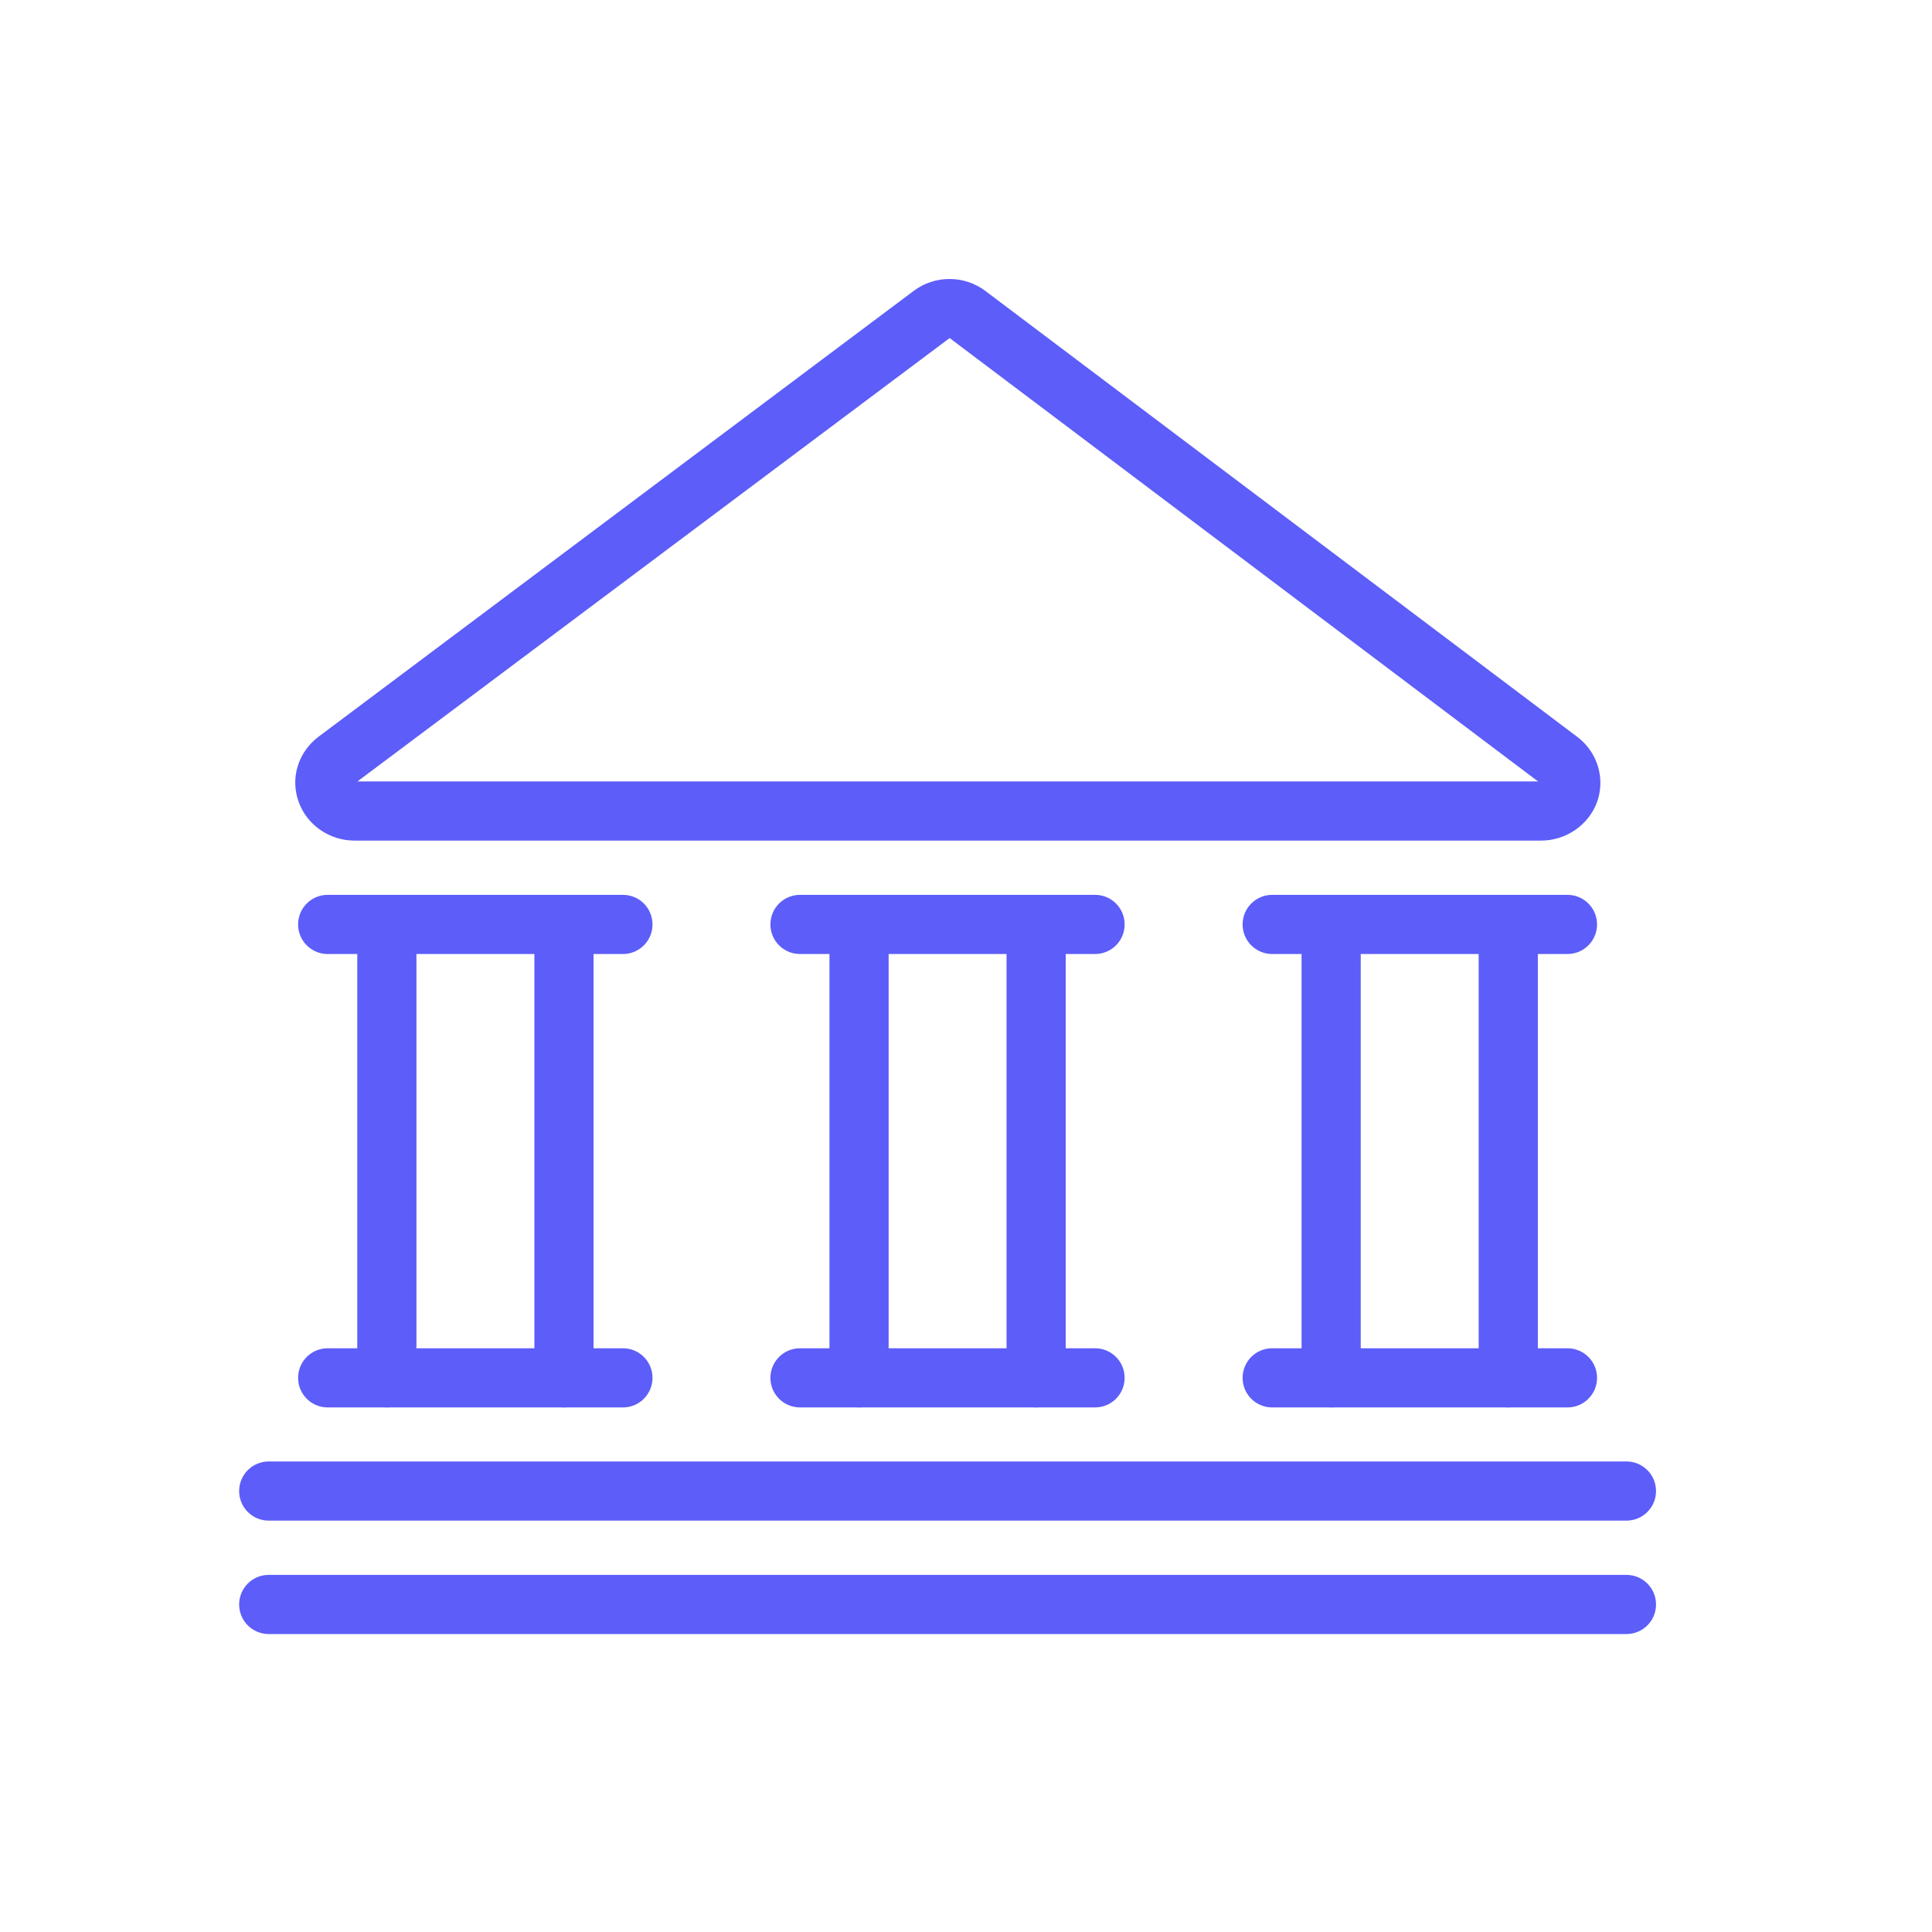 <svg width="64" height="64" viewBox="0 0 64 64" fill="none" xmlns="http://www.w3.org/2000/svg">
<path d="M12.815 46.623C12.273 46.623 11.835 46.186 11.835 45.643V30.623C11.835 30.081 12.273 29.643 12.815 29.643C13.357 29.643 13.795 30.081 13.795 30.623V45.643C13.795 46.186 13.357 46.623 12.815 46.623Z" fill="#5D5DF9"/>
<path d="M20.635 46.623H10.855C10.313 46.623 9.875 46.185 9.875 45.643C9.875 45.101 10.313 44.663 10.855 44.663H20.635C21.178 44.663 21.615 45.101 21.615 45.643C21.615 46.185 21.178 46.623 20.635 46.623Z" fill="#5D5DF9"/>
<path d="M53.877 54.13H8.902C8.36 54.13 7.922 53.692 7.922 53.15C7.922 52.608 8.36 52.17 8.902 52.17H53.877C54.42 52.17 54.858 52.608 54.858 53.15C54.858 53.692 54.42 54.13 53.877 54.13Z" fill="#5D5DF9"/>
<path d="M53.877 50.373H8.902C8.36 50.373 7.922 49.935 7.922 49.393C7.922 48.851 8.36 48.413 8.902 48.413H53.877C54.42 48.413 54.858 48.851 54.858 49.393C54.858 49.935 54.42 50.373 53.877 50.373Z" fill="#5D5DF9"/>
<path d="M20.635 31.603H10.855C10.313 31.603 9.875 31.165 9.875 30.623C9.875 30.081 10.313 29.643 10.855 29.643H20.635C21.178 29.643 21.615 30.081 21.615 30.623C21.615 31.165 21.178 31.603 20.635 31.603Z" fill="#5D5DF9"/>
<path d="M36.275 46.623H26.502C25.959 46.623 25.521 46.185 25.521 45.643C25.521 45.101 25.959 44.663 26.502 44.663H36.275C36.818 44.663 37.255 45.101 37.255 45.643C37.255 46.185 36.818 46.623 36.275 46.623Z" fill="#5D5DF9"/>
<path d="M36.275 31.603H26.502C25.959 31.603 25.521 31.165 25.521 30.623C25.521 30.081 25.959 29.643 26.502 29.643H36.275C36.818 29.643 37.255 30.081 37.255 30.623C37.255 31.165 36.818 31.603 36.275 31.603Z" fill="#5D5DF9"/>
<path d="M18.682 46.623C18.14 46.623 17.702 46.186 17.702 45.643V30.623C17.702 30.081 18.14 29.643 18.682 29.643C19.224 29.643 19.662 30.081 19.662 30.623V45.643C19.662 46.186 19.224 46.623 18.682 46.623Z" fill="#5D5DF9"/>
<path d="M28.457 46.623C27.914 46.623 27.477 46.186 27.477 45.643V30.623C27.477 30.081 27.914 29.643 28.457 29.643C28.999 29.643 29.437 30.081 29.437 30.623V45.643C29.437 46.186 28.999 46.623 28.457 46.623Z" fill="#5D5DF9"/>
<path d="M34.323 46.623C33.781 46.623 33.343 46.186 33.343 45.643V30.623C33.343 30.081 33.781 29.643 34.323 29.643C34.865 29.643 35.303 30.081 35.303 30.623V45.643C35.303 46.186 34.865 46.623 34.323 46.623Z" fill="#5D5DF9"/>
<path d="M51.923 46.623H42.143C41.601 46.623 41.163 46.185 41.163 45.643C41.163 45.101 41.601 44.663 42.143 44.663H51.923C52.466 44.663 52.904 45.101 52.904 45.643C52.904 46.185 52.466 46.623 51.923 46.623Z" fill="#5D5DF9"/>
<path d="M51.923 31.603H42.143C41.601 31.603 41.163 31.165 41.163 30.623C41.163 30.081 41.601 29.643 42.143 29.643H51.923C52.466 29.643 52.904 30.081 52.904 30.623C52.904 31.165 52.466 31.603 51.923 31.603Z" fill="#5D5DF9"/>
<path d="M44.096 46.623C43.554 46.623 43.116 46.186 43.116 45.643V30.623C43.116 30.081 43.554 29.643 44.096 29.643C44.639 29.643 45.076 30.081 45.076 30.623V45.643C45.076 46.186 44.639 46.623 44.096 46.623Z" fill="#5D5DF9"/>
<path d="M49.963 46.623C49.421 46.623 48.983 46.186 48.983 45.643V30.623C48.983 30.081 49.421 29.643 49.963 29.643C50.506 29.643 50.943 30.081 50.943 30.623V45.643C50.943 46.186 50.506 46.623 49.963 46.623Z" fill="#5D5DF9"/>
<path d="M51.048 27.846H11.743C10.914 27.846 10.169 27.33 9.895 26.566C9.607 25.782 9.875 24.913 10.554 24.403L30.265 9.638C30.965 9.109 31.945 9.109 32.65 9.644L52.25 24.41C52.923 24.919 53.184 25.788 52.904 26.572C52.623 27.33 51.878 27.846 51.048 27.846ZM11.841 25.886H50.95L31.468 11.206C31.461 11.199 31.448 11.199 31.448 11.206L11.841 25.886Z" fill="#5D5DF9"/>
</svg>
